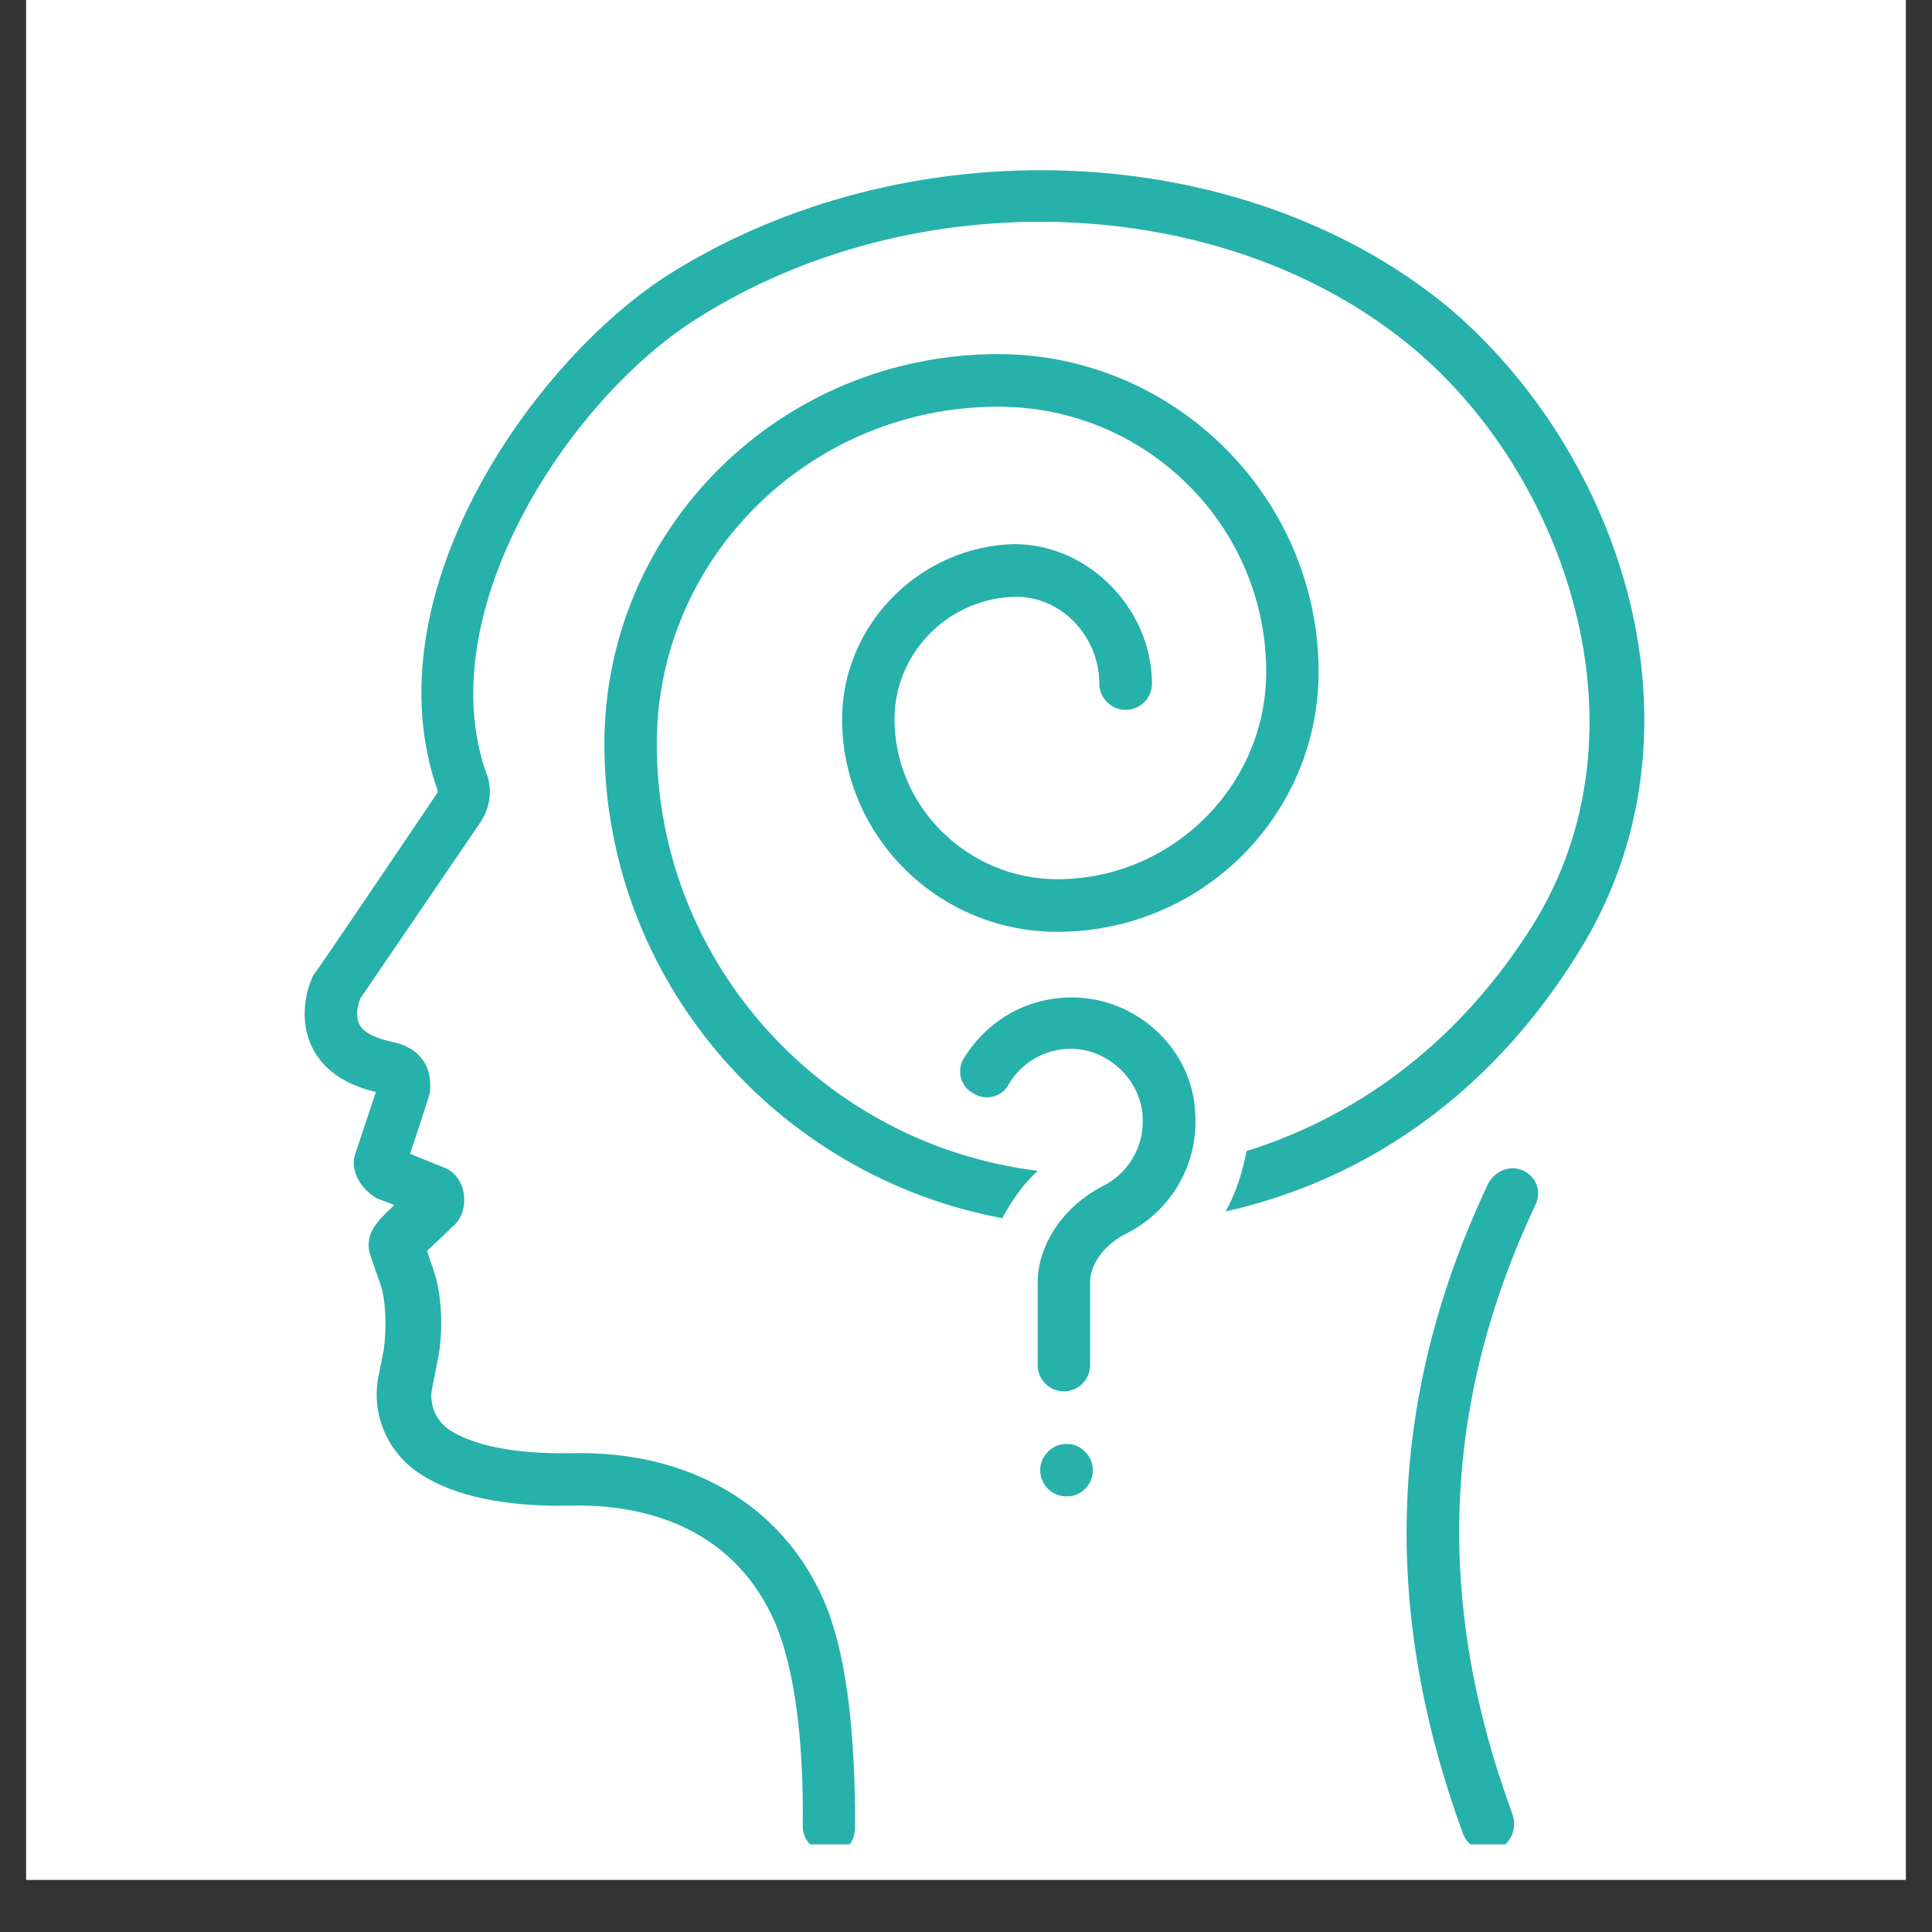 <svg xmlns="http://www.w3.org/2000/svg" xmlns:xlink="http://www.w3.org/1999/xlink" width="48" zoomAndPan="magnify" viewBox="0 0 36 36" height="48" preserveAspectRatio="xMidYMid meet" version="1.0"><rect x="0" y="0" width="36" height="36" fill="#333333" stroke="none"/><defs><clipPath id="41b0510986"><path d="M 0.488 0 L 35.512 0 L 35.512 35.027 L 0.488 35.027 Z M 0.488 0 " clip-rule="nonzero"/></clipPath><clipPath id="9c4e0873d2"><path d="M 26 21 L 29 21 L 29 34.367 L 26 34.367 Z M 26 21 " clip-rule="nonzero"/></clipPath><clipPath id="d51c81df94"><path d="M 5.512 3 L 31 3 L 31 34.367 L 5.512 34.367 Z M 5.512 3 " clip-rule="nonzero"/></clipPath></defs><g clip-path="url(#41b0510986)"><path fill="#ffffff" d="M 0.488 0 L 35.512 0 L 35.512 35.027 L 0.488 35.027 Z M 0.488 0 " fill-opacity="1" fill-rule="nonzero"/><path fill="#ffffff" d="M 0.488 0 L 35.512 0 L 35.512 35.027 L 0.488 35.027 Z M 0.488 0 " fill-opacity="1" fill-rule="nonzero"/></g><g clip-path="url(#9c4e0873d2)"><path fill="#27b1ab" d="M 28.391 21.816 C 28.145 21.695 27.852 21.816 27.727 22.062 C 25.867 26 25.723 29.965 27.262 34.172 C 27.336 34.367 27.531 34.492 27.727 34.492 C 28.07 34.492 28.289 34.148 28.191 33.828 C 26.727 29.867 26.871 26.148 28.609 22.453 C 28.73 22.207 28.633 21.938 28.391 21.816 Z M 28.391 21.816 " fill-opacity="1" fill-rule="nonzero"/></g><path fill="#27b1ab" d="M 20.363 27.395 C 20.363 27.531 20.316 27.645 20.219 27.742 C 20.125 27.836 20.008 27.883 19.875 27.883 C 19.738 27.883 19.625 27.836 19.527 27.742 C 19.434 27.645 19.383 27.531 19.383 27.395 C 19.383 27.262 19.434 27.145 19.527 27.051 C 19.625 26.953 19.738 26.906 19.875 26.906 C 20.008 26.906 20.125 26.953 20.219 27.051 C 20.316 27.145 20.363 27.262 20.363 27.395 Z M 20.363 27.395 " fill-opacity="1" fill-rule="nonzero"/><path fill="#27b1ab" d="M 12.238 13.863 C 12.238 10.391 15.102 7.578 18.602 7.578 C 21.367 7.578 23.594 9.805 23.594 12.52 C 23.594 14.648 21.832 16.383 19.703 16.383 C 18.039 16.383 16.668 15.039 16.668 13.398 C 16.668 12.199 17.621 11.199 18.82 11.125 C 19.727 11.051 20.484 11.832 20.484 12.738 C 20.484 13.008 20.707 13.227 20.977 13.227 C 21.246 13.227 21.465 13.008 21.465 12.738 C 21.465 11.297 20.191 10.047 18.75 10.145 C 17.035 10.27 15.691 11.711 15.691 13.398 C 15.691 15.578 17.477 17.363 19.703 17.363 C 22.395 17.363 24.57 15.188 24.57 12.52 C 24.57 9.266 21.879 6.598 18.602 6.598 C 14.539 6.598 11.262 9.852 11.262 13.863 C 11.262 18.246 14.465 21.914 18.676 22.699 C 18.848 22.379 19.066 22.062 19.336 21.816 C 15.348 21.328 12.238 17.949 12.238 13.863 Z M 12.238 13.863 " fill-opacity="1" fill-rule="nonzero"/><g clip-path="url(#d51c81df94)"><path fill="#27b1ab" d="M 26.945 5.691 C 23.105 2.562 16.891 2.316 12.438 5.129 C 9.891 6.77 6.883 11.102 8.152 14.723 C 8.152 14.746 8.152 14.746 8.152 14.77 C 8.152 14.77 5.879 18.145 5.855 18.145 C 5.805 18.219 5.512 18.855 5.805 19.492 C 6 19.906 6.391 20.203 7.004 20.348 C 7.004 20.348 6.613 21.523 6.613 21.523 C 6.516 21.84 6.758 22.184 7.027 22.332 L 7.348 22.453 C 7.078 22.723 6.758 22.965 6.906 23.406 L 7.102 23.969 C 7.199 24.289 7.199 24.801 7.152 25.145 L 7.055 25.633 C 6.906 26.344 7.223 27.078 7.836 27.469 C 8.473 27.883 9.426 28.082 10.648 28.055 C 11.703 28.031 13.586 28.277 14.441 30.234 C 14.785 31.039 14.98 32.336 14.957 34.027 C 14.957 34.297 15.176 34.516 15.445 34.516 C 15.445 34.516 15.934 34.562 15.934 34.027 C 15.934 32.191 15.762 30.773 15.348 29.816 C 14.566 28.031 12.828 27.027 10.648 27.078 C 9.352 27.102 8.719 26.855 8.398 26.66 C 8.129 26.488 7.984 26.172 8.055 25.855 L 8.152 25.363 C 8.254 24.898 8.254 24.191 8.082 23.676 L 7.957 23.309 C 7.957 23.309 8.473 22.82 8.473 22.82 C 8.766 22.527 8.691 21.938 8.301 21.766 L 7.641 21.5 C 7.641 21.5 8.008 20.398 8.008 20.371 C 8.082 19.785 7.715 19.492 7.32 19.418 C 7.125 19.371 6.93 19.32 6.785 19.199 C 6.613 19.051 6.637 18.809 6.711 18.609 L 8.961 15.309 C 9.133 15.039 9.184 14.695 9.059 14.402 C 8.008 11.395 10.602 7.453 12.949 5.961 C 17.035 3.344 22.785 3.562 26.285 6.449 C 29.148 8.801 30.836 13.594 28.559 17.242 C 27.238 19.344 25.402 20.766 23.227 21.449 C 23.152 21.84 23.031 22.234 22.836 22.574 C 25.551 21.965 27.824 20.301 29.391 17.781 C 32.012 13.621 30.176 8.383 26.945 5.691 Z M 26.945 5.691 " fill-opacity="1" fill-rule="nonzero"/></g><path fill="#27b1ab" d="M 19.973 18.586 C 19.141 18.586 18.406 19.004 17.965 19.711 C 17.82 19.934 17.891 20.25 18.137 20.371 C 18.355 20.52 18.676 20.445 18.797 20.203 C 19.043 19.785 19.484 19.543 19.949 19.543 C 20.656 19.543 21.27 20.129 21.293 20.836 C 21.316 21.375 21.023 21.867 20.535 22.109 C 19.824 22.477 19.336 23.188 19.336 23.895 L 19.336 25.438 C 19.336 25.707 19.555 25.926 19.824 25.926 C 20.094 25.926 20.312 25.707 20.312 25.438 L 20.312 23.895 C 20.312 23.555 20.582 23.188 20.977 22.992 C 21.809 22.574 22.32 21.719 22.273 20.789 C 22.246 19.566 21.195 18.586 19.973 18.586 Z M 19.973 18.586 " fill-opacity="1" fill-rule="nonzero"/></svg>